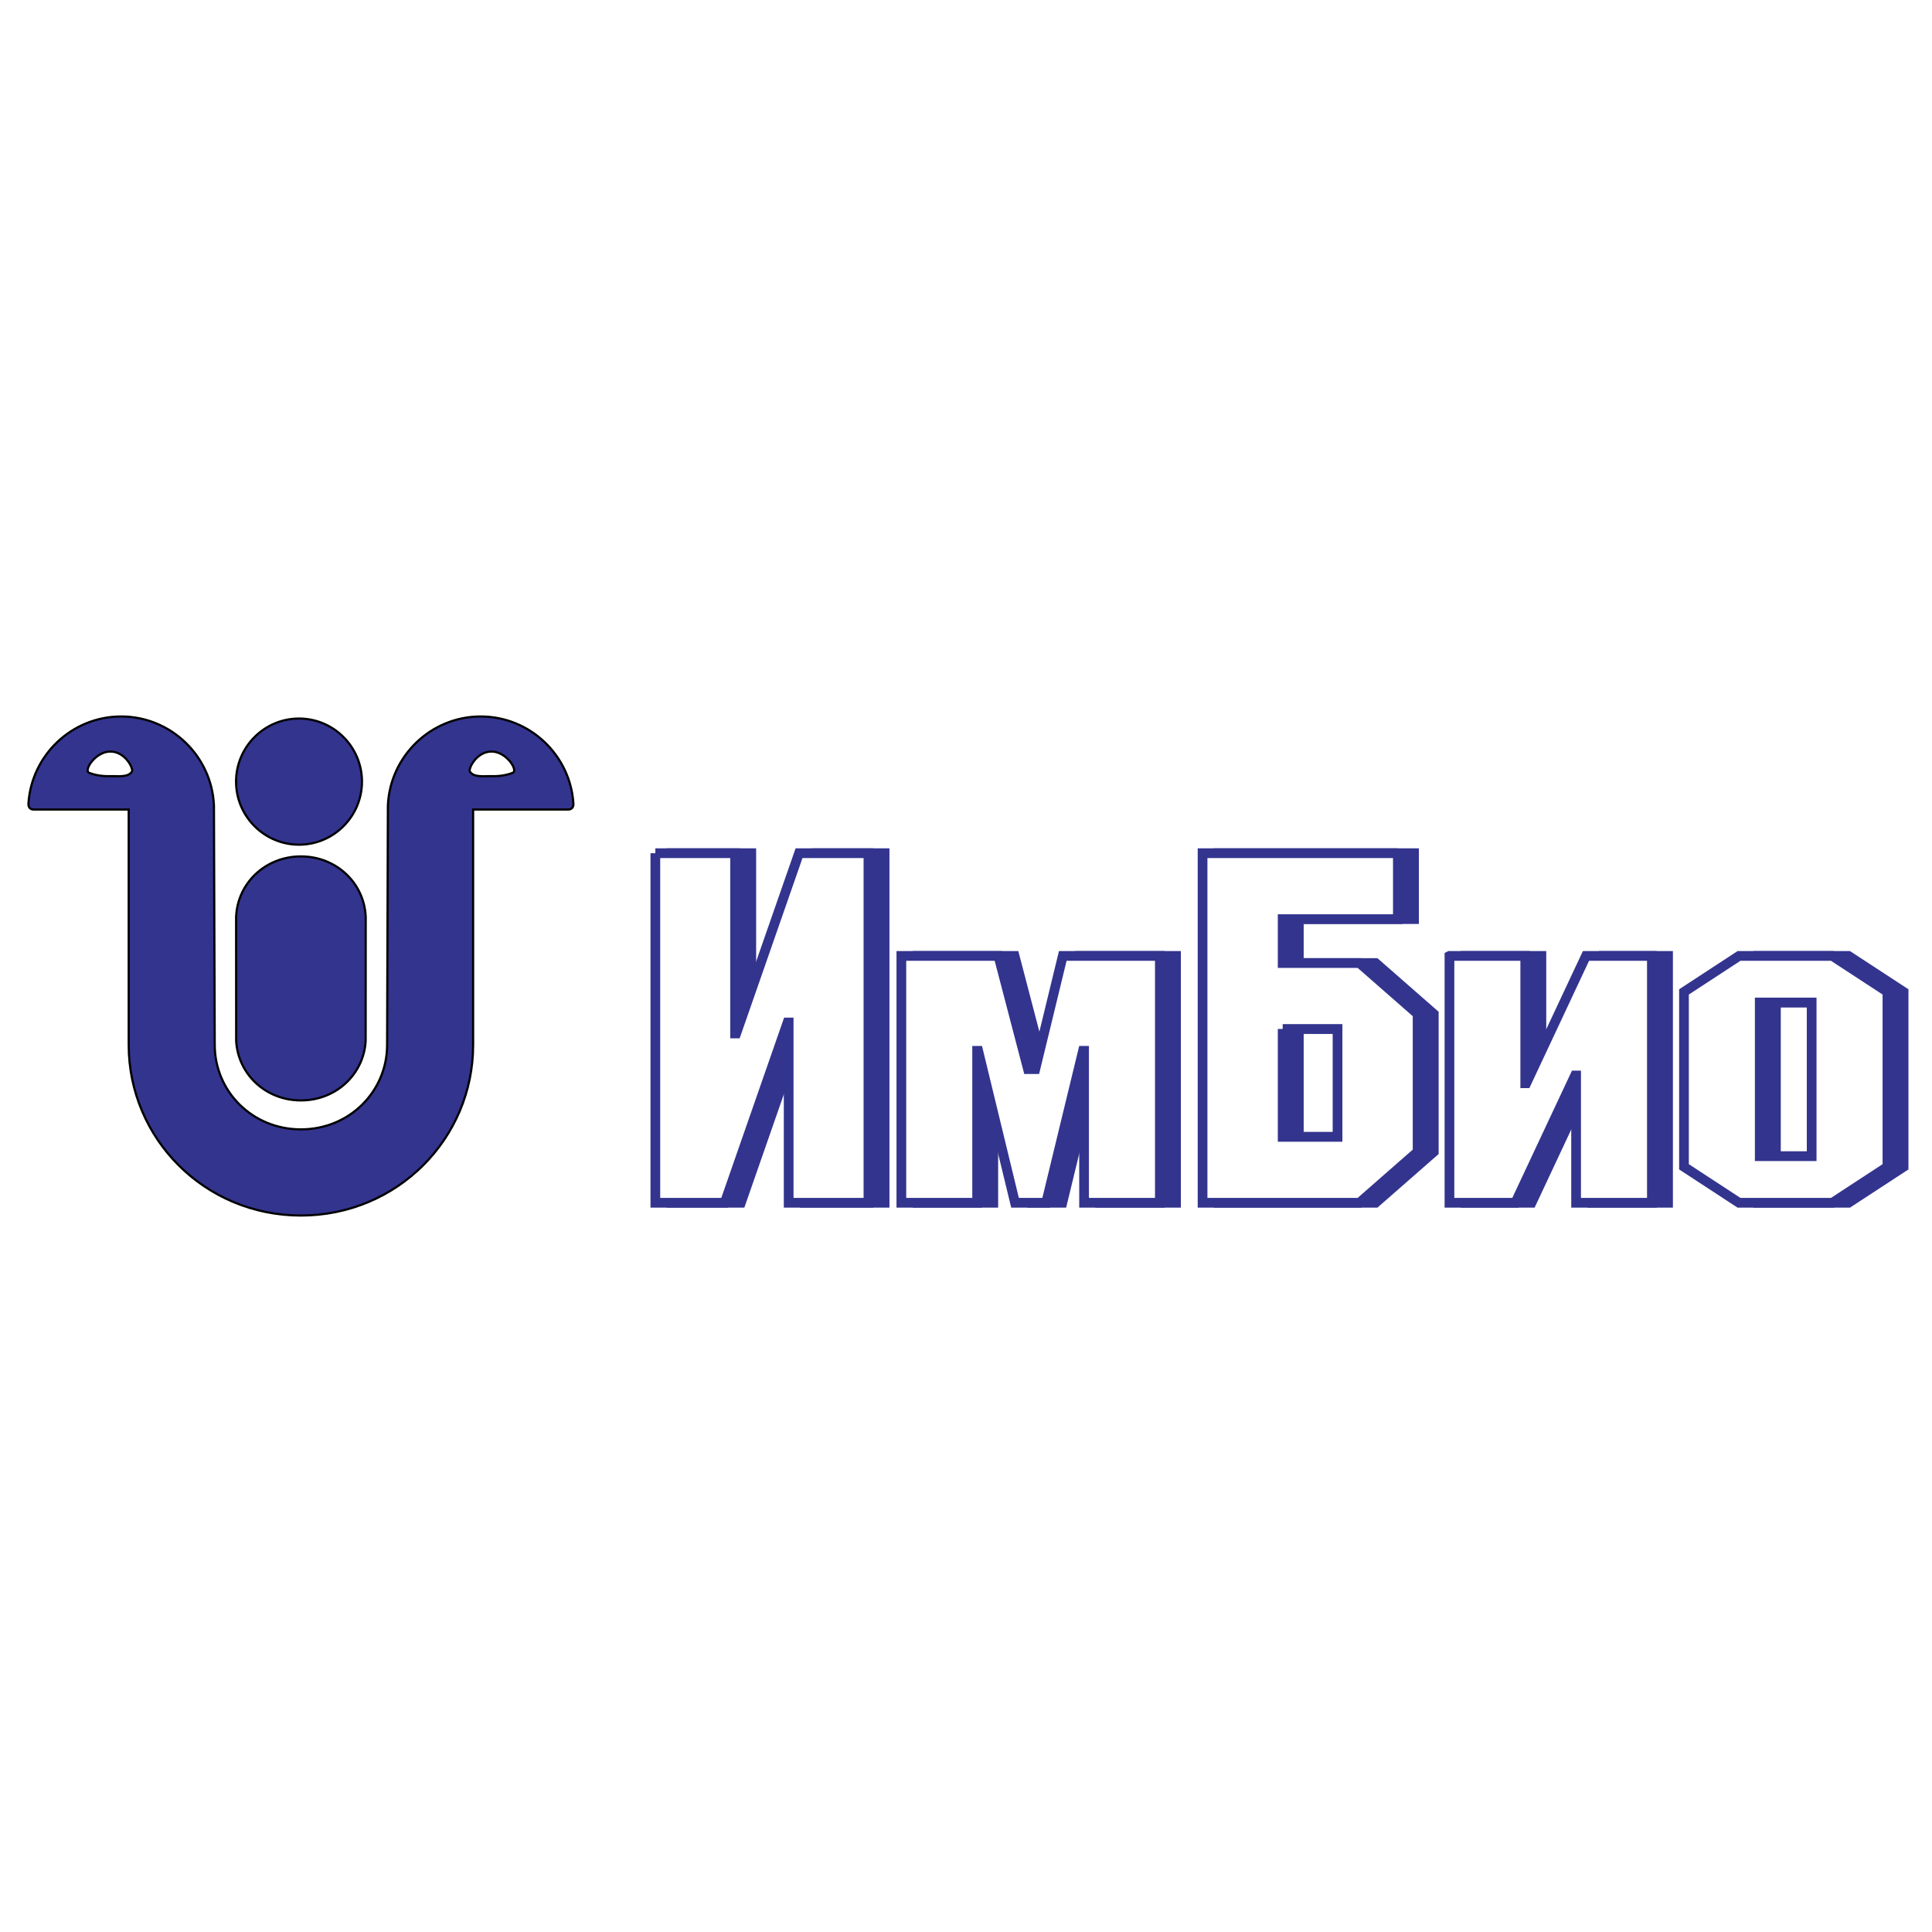 <svg xmlns="http://www.w3.org/2000/svg" width="2500" height="2500" viewBox="0 0 192.756 192.756"><g fill-rule="evenodd" clip-rule="evenodd"><path fill="#fff" d="M0 0h192.756v192.756H0V0z"/><path d="M182.361 100.018v15.338h-5.178v-15.338h5.178zm7.561-1.055l-5.49-3.589h-9.32l-5.488 3.589v17.449l5.488 3.588h9.32l5.49-3.588V98.963zm-43.697-3.589V120h6.576l5.955-12.699h.104V120h7.562V95.374h-6.578l-5.955 12.7h-.104v-12.7h-7.56zm-16.641 7.286h5.473v10.764h-5.473V102.66zm11.494-17.535h-19.484V120h15.652l5.803-5.082v-13.754l-5.803-5.081h-7.662v-4.382h11.494v-6.576zM117.33 95.374h-9.684l-2.744 11.292h-.727l-2.951-11.292h-9.683V120h7.56v-15.162h.104L102.881 120h3.107l3.678-15.162h.104V120h7.561V95.374h-.001zM66.996 85.125V120h6.923l6.269-17.986h.109V120h7.959V85.125h-6.923l-6.27 17.985h-.108V85.125h-7.959z" fill="#33348e" stroke="#33348e" stroke-width=".969" stroke-miterlimit="2.613"/><path d="M29.833 71.689c3.461 0 6.282 2.826 6.282 6.293s-2.821 6.293-6.282 6.293-6.282-2.826-6.282-6.293 2.822-6.293 6.282-6.293zm.189 38.1c-3.523 0-6.263-2.621-6.459-5.914l-.007-12.379c.127-3.357 2.896-6.052 6.466-6.052 3.569 0 6.339 2.695 6.466 6.052l-.007 12.379c-.196 3.293-2.936 5.914-6.459 5.914zm0 11.484c-9.604 0-17.181-7.68-17.181-17.02V80.767H3.338c-.302 0-.524-.21-.501-.595.307-4.838 4.344-8.689 9.249-8.689 4.967 0 9.042 3.948 9.259 8.872l.079 23.899c0 4.605 3.722 8.424 8.599 8.424 4.876 0 8.599-3.818 8.599-8.424l.078-23.899c.217-4.924 4.292-8.872 9.259-8.872 4.906 0 8.943 3.852 9.25 8.689.022.384-.199.595-.502.595h-9.503v23.487c0 9.34-7.578 17.019-17.182 17.019zM10.97 77.436c-.695.02-1.435-.078-2.082-.333-.573-.225.64-2.142 2.143-2.121 1.504.021 2.301 1.731 2.135 1.996-.393.625-1.459.436-2.196.458zm38.105 0c.695.02 1.434-.078 2.082-.333.573-.225-.639-2.142-2.143-2.121s-2.3 1.731-2.134 1.996c.391.625 1.458.436 2.195.458z" fill="#33348e" stroke="#000" stroke-width=".216" stroke-miterlimit="2.613"/><path d="M180.75 100.018v15.338h-5.18v-15.338h5.18zm7.561-1.055l-5.49-3.589h-9.32l-5.49 3.589v17.449L173.5 120h9.32l5.49-3.588V98.963h.001zm-43.698-3.589V120h6.576l5.955-12.699h.104V120h7.561V95.374h-6.576l-5.955 12.7h-.104v-12.7h-7.561zm-16.64 7.286h5.473v10.764h-5.473V102.66zm11.494-17.535H119.98V120h15.654l5.801-5.082v-13.754l-5.801-5.081h-7.662v-4.382h11.494v-6.576h.001zm-23.748 10.249h-9.686l-2.742 11.292h-.727l-2.951-11.292h-9.684V120h7.561v-15.162h.104L101.27 120h3.107l3.676-15.162h.105V120h7.561V95.374zM65.384 85.125V120h6.923l6.269-17.986h.109V120h7.959V85.125H79.72l-6.269 17.985h-.109V85.125h-7.958z" fill="#fff" stroke="#33348e" stroke-width=".969" stroke-miterlimit="2.613"/></g></svg>